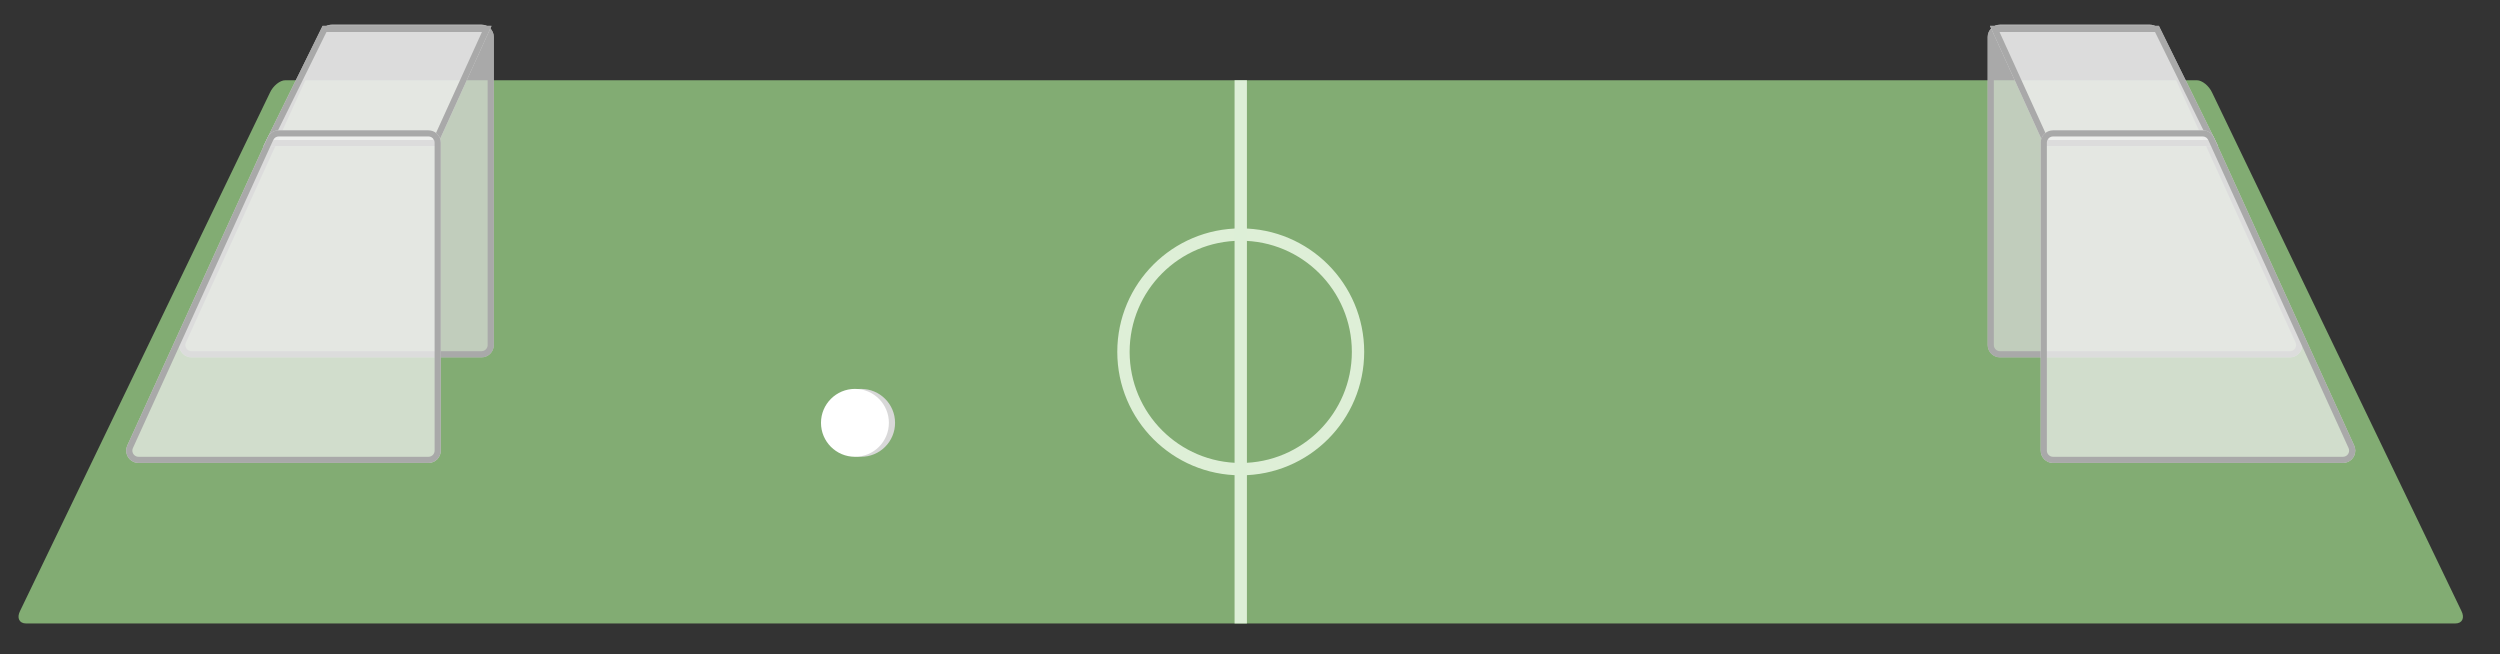 <?xml version="1.0" encoding="UTF-8" standalone="no"?>
<svg width="405px" height="106px" viewBox="0 0 405 106" version="1.1" xmlns="http://www.w3.org/2000/svg" xmlns:xlink="http://www.w3.org/1999/xlink">
    <rect x="0" y="0" width="405" height="106" fill="#333333" stroke="none"/>
    <!-- Generator: Sketch 44.1 (41455) - http://www.bohemiancoding.com/sketch -->
    <title>f00tballbane</title>
    <desc>Created with Sketch.</desc>
    <defs>
        <path d="M34.76,0 L59,0 L59,0 C60.105,-4.1271253e-15 61,0.895 61,2 L61,51.892 L61,51.892 C61,52.996 60.105,53.892 59,53.892 L12.033,53.892 L12.033,53.892 C10.929,53.892 10.033,52.996 10.033,51.892 C10.033,51.606 10.095,51.323 10.213,51.062 L32.94,1.171 L32.94,1.171 C33.265,0.458 33.976,1.92032059e-15 34.76,1.77635684e-15 Z" id="path-1"></path>
        <polygon id="path-2" points="33.263 0.187 60.627 0.187 51.763 19.675 23.664 19.675"></polygon>
        <path d="M26.168,17.108 L50.408,17.108 L50.408,17.108 C51.513,17.108 52.408,18.004 52.408,19.108 L52.408,69 L52.408,69 C52.408,70.105 51.513,71 50.408,71 L3.442,71 L3.442,71 C2.337,71 1.442,70.105 1.442,69 C1.442,68.714 1.503,68.431 1.622,68.171 L24.348,18.279 L24.348,18.279 C24.673,17.566 25.385,17.108 26.168,17.108 Z" id="path-3"></path>
        <path d="M34.76,0 L59,0 L59,0 C60.105,-4.1271253e-15 61,0.895 61,2 L61,51.892 L61,51.892 C61,52.996 60.105,53.892 59,53.892 L12.033,53.892 L12.033,53.892 C10.929,53.892 10.033,52.996 10.033,51.892 C10.033,51.606 10.095,51.323 10.213,51.062 L32.94,1.171 L32.94,1.171 C33.265,0.458 33.976,1.92032059e-15 34.76,1.77635684e-15 Z" id="path-4"></path>
        <polygon id="path-5" points="33.263 0.187 60.627 0.187 51.763 19.675 23.664 19.675"></polygon>
        <path d="M26.168,17.108 L50.408,17.108 L50.408,17.108 C51.513,17.108 52.408,18.004 52.408,19.108 L52.408,69 L52.408,69 C52.408,70.105 51.513,71 50.408,71 L3.442,71 L3.442,71 C2.337,71 1.442,70.105 1.442,69 C1.442,68.714 1.503,68.431 1.622,68.171 L24.348,18.279 L24.348,18.279 C24.673,17.566 25.385,17.108 26.168,17.108 Z" id="path-6"></path>
    </defs>
    <g id="Illustrasjoner" stroke="none" stroke-width="1" fill="none" fill-rule="evenodd">
        <g id="f00tballbane">
            <path d="M46.217,13 L355.884,13 C356.752,13 357.866,13.906 358.373,15.023 L398.75,98.977 C399.318,100.094 398.885,101 397.781,101 L4.217,101 C3.114,101 2.682,100.094 3.251,98.977 L43.725,15.023 C44.233,13.906 45.348,13 46.217,13 Z" id="Rectangle-8" fill="#82AC73"></path>
            <circle id="Oval-2" stroke="#DEEFD7" stroke-width="2" cx="201" cy="57" r="19"></circle>
            <path d="M201,14 L201,100" id="Line" stroke="#DDEFD7" stroke-width="2" stroke-linecap="square"></path>
            <g id="mål" transform="translate(19, 4)">
                <g id="Rectangle-2-Copy">
                    <use fill-opacity="0.7" fill="#DCDCDC" fill-rule="evenodd" xlink:href="#path-1"></use>
                    <path stroke="#A9A9A9" stroke-width="1" d="M34.76,0.5 C34.172,0.5 33.639,0.843 33.395,1.378 L10.668,51.27 C10.579,51.465 10.533,51.677 10.533,51.892 C10.533,52.72 11.205,53.392 12.033,53.392 L59,53.392 C59.828,53.392 60.5,52.72 60.5,51.892 L60.5,2 C60.5,1.172 59.828,0.5 59,0.5 L34.76,0.5 Z"></path>
                </g>
                <g id="Rectangle-3">
                    <use fill-opacity="0.7" fill="#F3F3F3" fill-rule="evenodd" xlink:href="#path-2"></use>
                    <path stroke="#A9A9A9" stroke-width="1" d="M33.574,0.687 L24.467,19.175 L51.441,19.175 L59.85,0.687 L33.574,0.687 Z"></path>
                </g>
                <g id="Rectangle-2">
                    <use fill-opacity="0.7" fill="#F3F3F3" fill-rule="evenodd" xlink:href="#path-3"></use>
                    <path stroke="#A9A9A9" stroke-width="1" d="M26.168,17.608 C25.581,17.608 25.047,17.952 24.803,18.487 L2.077,68.378 C1.988,68.573 1.942,68.785 1.942,69 C1.942,69.828 2.613,70.5 3.442,70.5 L50.408,70.5 C51.237,70.5 51.908,69.828 51.908,69 L51.908,19.108 C51.908,18.28 51.237,17.608 50.408,17.608 L26.168,17.608 Z"></path>
                </g>
            </g>
            <g id="mål" transform="translate(352.5, 39.655) scale(-1, 1) translate(-352.5, -39.655) translate(322, 4)">
                <g id="Rectangle-2-Copy">
                    <use fill-opacity="0.7" fill="#DCDCDC" fill-rule="evenodd" xlink:href="#path-4"></use>
                    <path stroke="#A9A9A9" stroke-width="1" d="M34.76,0.5 C34.172,0.5 33.639,0.843 33.395,1.378 L10.668,51.27 C10.579,51.465 10.533,51.677 10.533,51.892 C10.533,52.72 11.205,53.392 12.033,53.392 L59,53.392 C59.828,53.392 60.5,52.72 60.5,51.892 L60.5,2 C60.5,1.172 59.828,0.5 59,0.5 L34.76,0.5 Z"></path>
                </g>
                <g id="Rectangle-3">
                    <use fill-opacity="0.7" fill="#F3F3F3" fill-rule="evenodd" xlink:href="#path-5"></use>
                    <path stroke="#A9A9A9" stroke-width="1" d="M33.574,0.687 L24.467,19.175 L51.441,19.175 L59.85,0.687 L33.574,0.687 Z"></path>
                </g>
                <g id="Rectangle-2">
                    <use fill-opacity="0.7" fill="#F3F3F3" fill-rule="evenodd" xlink:href="#path-6"></use>
                    <path stroke="#A9A9A9" stroke-width="1" d="M26.168,17.608 C25.581,17.608 25.047,17.952 24.803,18.487 L2.077,68.378 C1.988,68.573 1.942,68.785 1.942,69 C1.942,69.828 2.613,70.5 3.442,70.5 L50.408,70.5 C51.237,70.5 51.908,69.828 51.908,69 L51.908,19.108 C51.908,18.28 51.237,17.608 50.408,17.608 L26.168,17.608 Z"></path>
                </g>
            </g>
            <circle id="Oval" fill="#D8D8D8" cx="139.5" cy="68.5" r="5.5"></circle>
            <circle id="Oval-Copy" fill="#FFFFFF" cx="138.5" cy="68.5" r="5.5"></circle>
        </g>
    </g>
</svg>